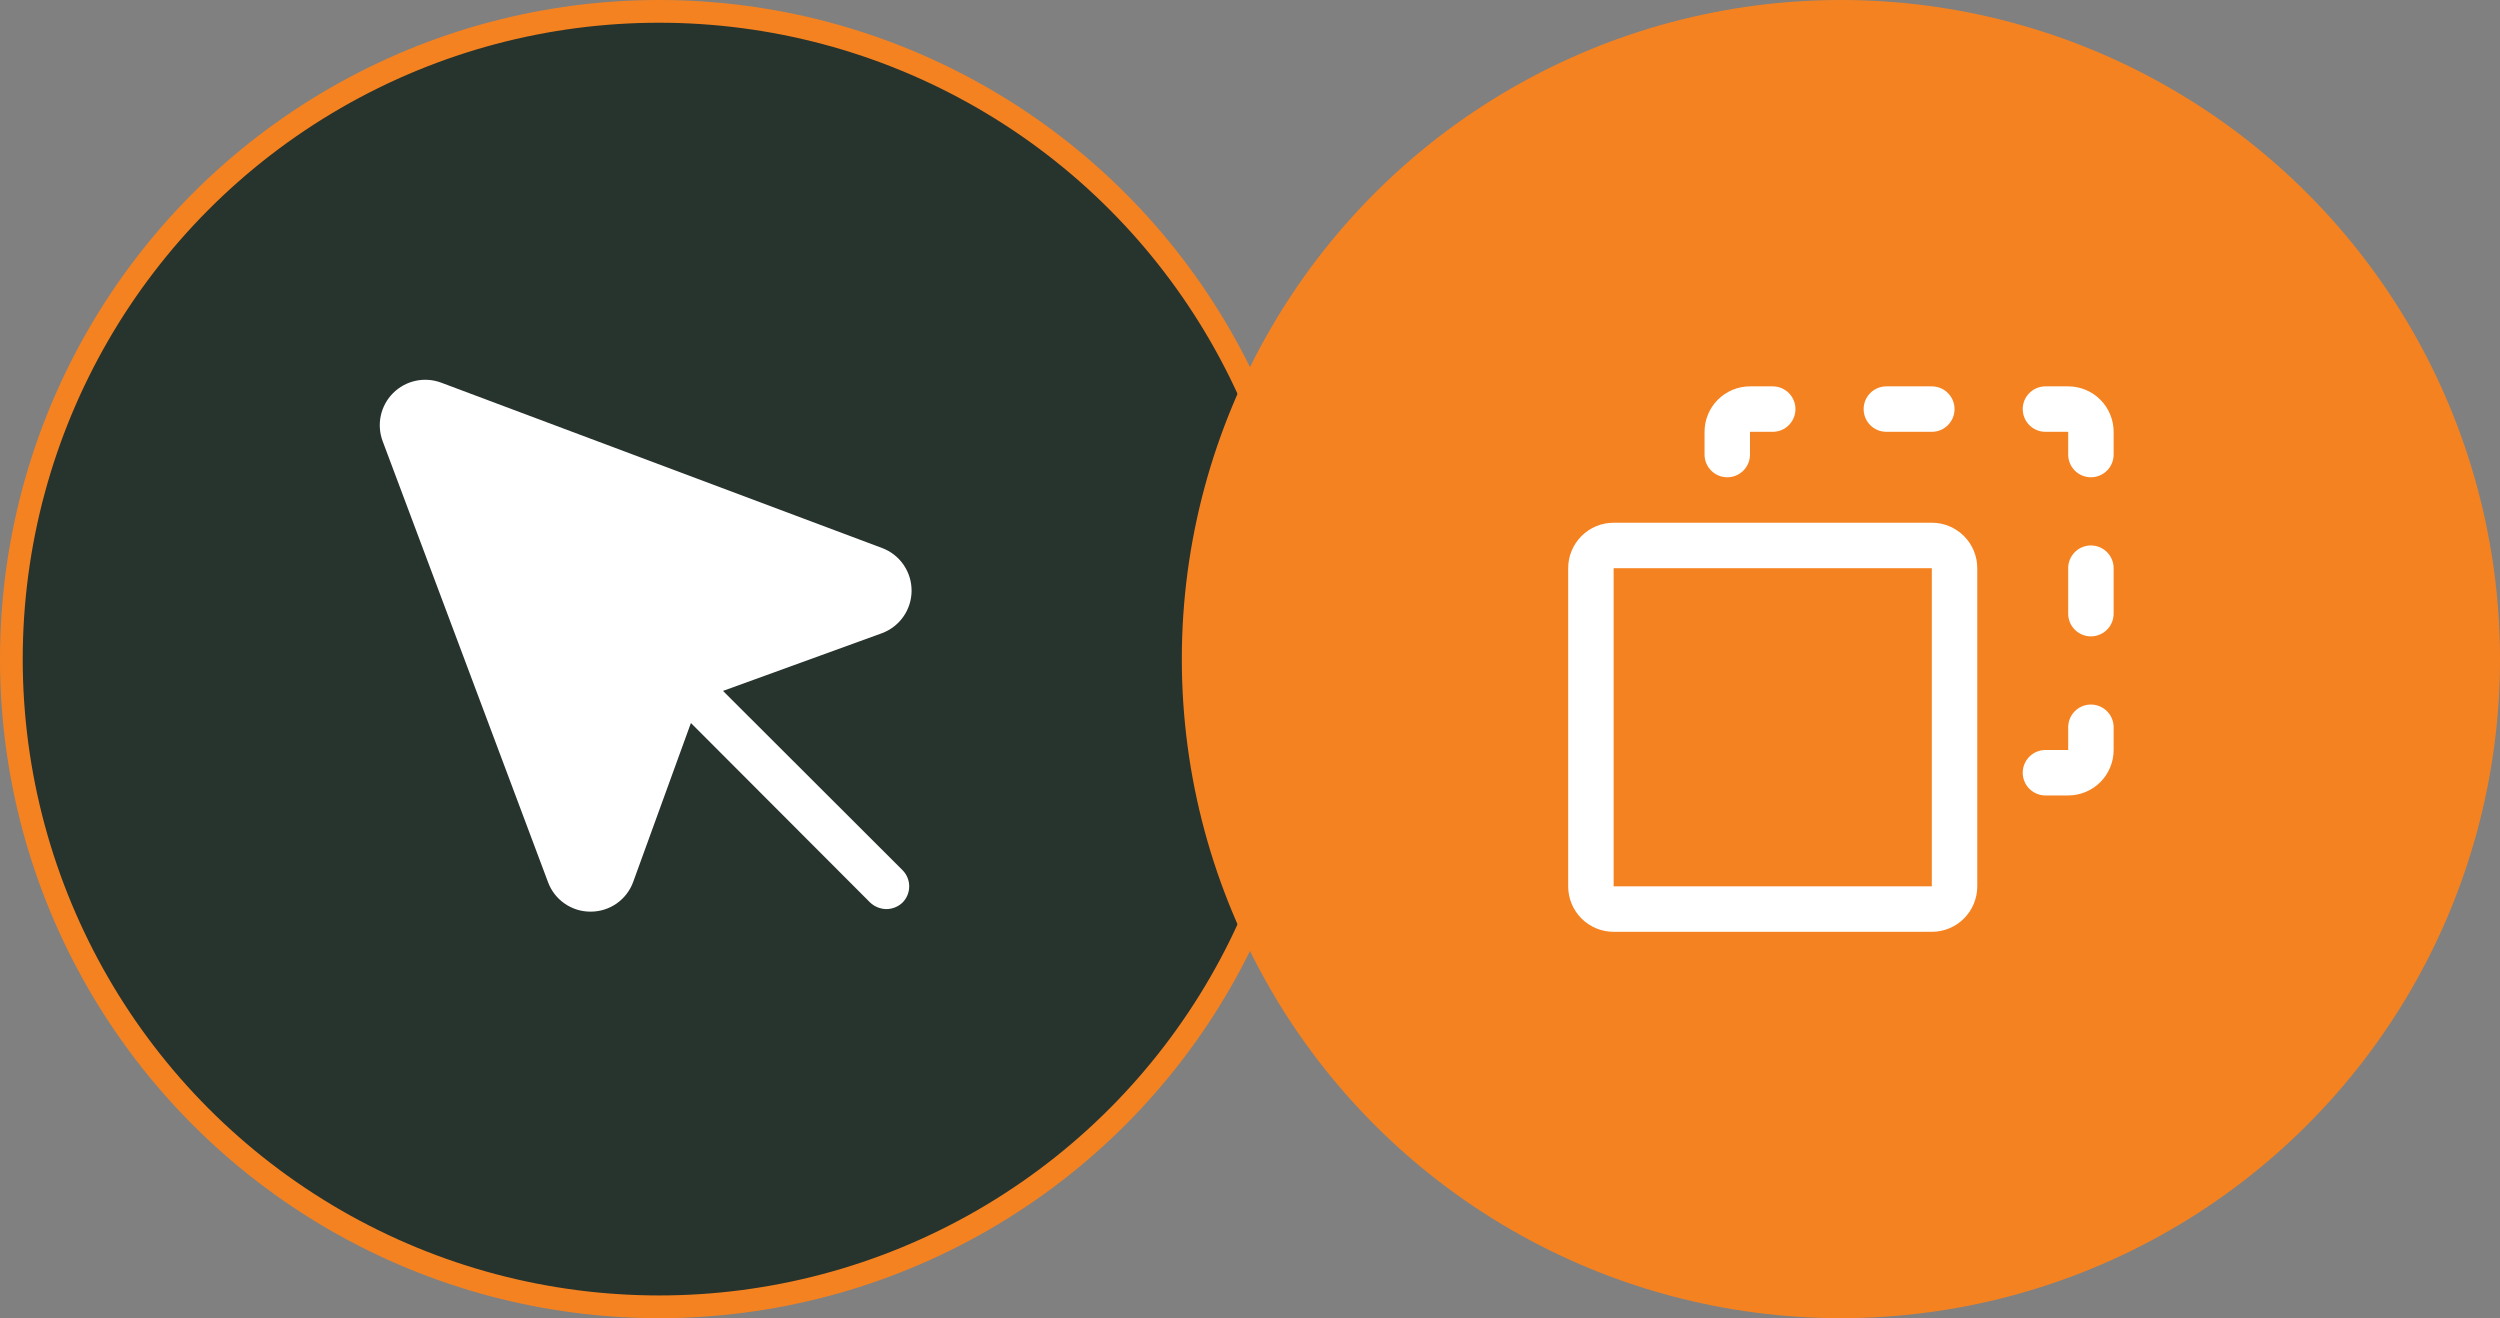 <?xml version="1.0" encoding="UTF-8"?> <svg xmlns="http://www.w3.org/2000/svg" width="110" height="58" viewBox="0 0 110 58" fill="none"><rect x="0" y="0" width="110" height="58" fill="#808080" stroke="none"/><circle cx="29" cy="29" r="28.5" fill="#27332D" stroke="#F58220"></circle><path d="M31.812 30.4L38.8 27.863C39.183 27.722 39.514 27.467 39.748 27.133C39.983 26.798 40.109 26.4 40.11 25.992C40.111 25.584 39.988 25.185 39.756 24.849C39.524 24.513 39.195 24.256 38.812 24.113L19.412 16.837C19.053 16.703 18.662 16.674 18.287 16.755C17.911 16.837 17.567 17.024 17.296 17.296C17.024 17.567 16.837 17.911 16.755 18.287C16.674 18.662 16.703 19.053 16.837 19.413V19.413L24.112 38.812C24.254 39.196 24.509 39.526 24.845 39.758C25.18 39.991 25.579 40.115 25.987 40.112H26C26.407 40.111 26.805 39.984 27.138 39.75C27.471 39.515 27.724 39.183 27.862 38.8L30.4 31.812L38.287 39.712C38.481 39.894 38.735 39.996 39 40C39.265 39.999 39.52 39.896 39.712 39.712C39.9 39.523 40.005 39.267 40.005 39C40.005 38.733 39.9 38.477 39.712 38.288L31.812 30.4Z" fill="white"></path><circle cx="81" cy="29" r="28.5" fill="#F58220" stroke="#F58220"></circle><path d="M75 20V19C75 18.47 75.211 17.961 75.586 17.586C75.961 17.211 76.47 17 77 17H78C78.265 17 78.52 17.105 78.707 17.293C78.895 17.48 79 17.735 79 18C79 18.265 78.895 18.52 78.707 18.707C78.52 18.895 78.265 19 78 19H77V20C77 20.265 76.895 20.52 76.707 20.707C76.52 20.895 76.265 21 76 21C75.735 21 75.48 20.895 75.293 20.707C75.105 20.52 75 20.265 75 20ZM83 19H85C85.265 19 85.52 18.895 85.707 18.707C85.895 18.52 86 18.265 86 18C86 17.735 85.895 17.48 85.707 17.293C85.52 17.105 85.265 17 85 17H83C82.735 17 82.48 17.105 82.293 17.293C82.105 17.48 82 17.735 82 18C82 18.265 82.105 18.52 82.293 18.707C82.48 18.895 82.735 19 83 19ZM91 17H90C89.735 17 89.48 17.105 89.293 17.293C89.105 17.48 89 17.735 89 18C89 18.265 89.105 18.52 89.293 18.707C89.48 18.895 89.735 19 90 19H91V20C91 20.265 91.105 20.52 91.293 20.707C91.48 20.895 91.735 21 92 21C92.265 21 92.52 20.895 92.707 20.707C92.895 20.52 93 20.265 93 20V19C93 18.47 92.789 17.961 92.414 17.586C92.039 17.211 91.53 17 91 17V17ZM92 24C91.735 24 91.48 24.105 91.293 24.293C91.105 24.48 91 24.735 91 25V27C91 27.265 91.105 27.52 91.293 27.707C91.48 27.895 91.735 28 92 28C92.265 28 92.52 27.895 92.707 27.707C92.895 27.52 93 27.265 93 27V25C93 24.735 92.895 24.48 92.707 24.293C92.52 24.105 92.265 24 92 24ZM87 25V39C87 39.53 86.789 40.039 86.414 40.414C86.039 40.789 85.53 41 85 41H71C70.47 41 69.961 40.789 69.586 40.414C69.211 40.039 69 39.53 69 39V25C69 24.47 69.211 23.961 69.586 23.586C69.961 23.211 70.47 23 71 23H85C85.53 23 86.039 23.211 86.414 23.586C86.789 23.961 87 24.47 87 25ZM85 25H71V39H85V25ZM92 31C91.735 31 91.48 31.105 91.293 31.293C91.105 31.48 91 31.735 91 32V33H90C89.735 33 89.48 33.105 89.293 33.293C89.105 33.48 89 33.735 89 34C89 34.265 89.105 34.52 89.293 34.707C89.48 34.895 89.735 35 90 35H91C91.53 35 92.039 34.789 92.414 34.414C92.789 34.039 93 33.53 93 33V32C93 31.735 92.895 31.48 92.707 31.293C92.52 31.105 92.265 31 92 31Z" fill="white"></path></svg> 